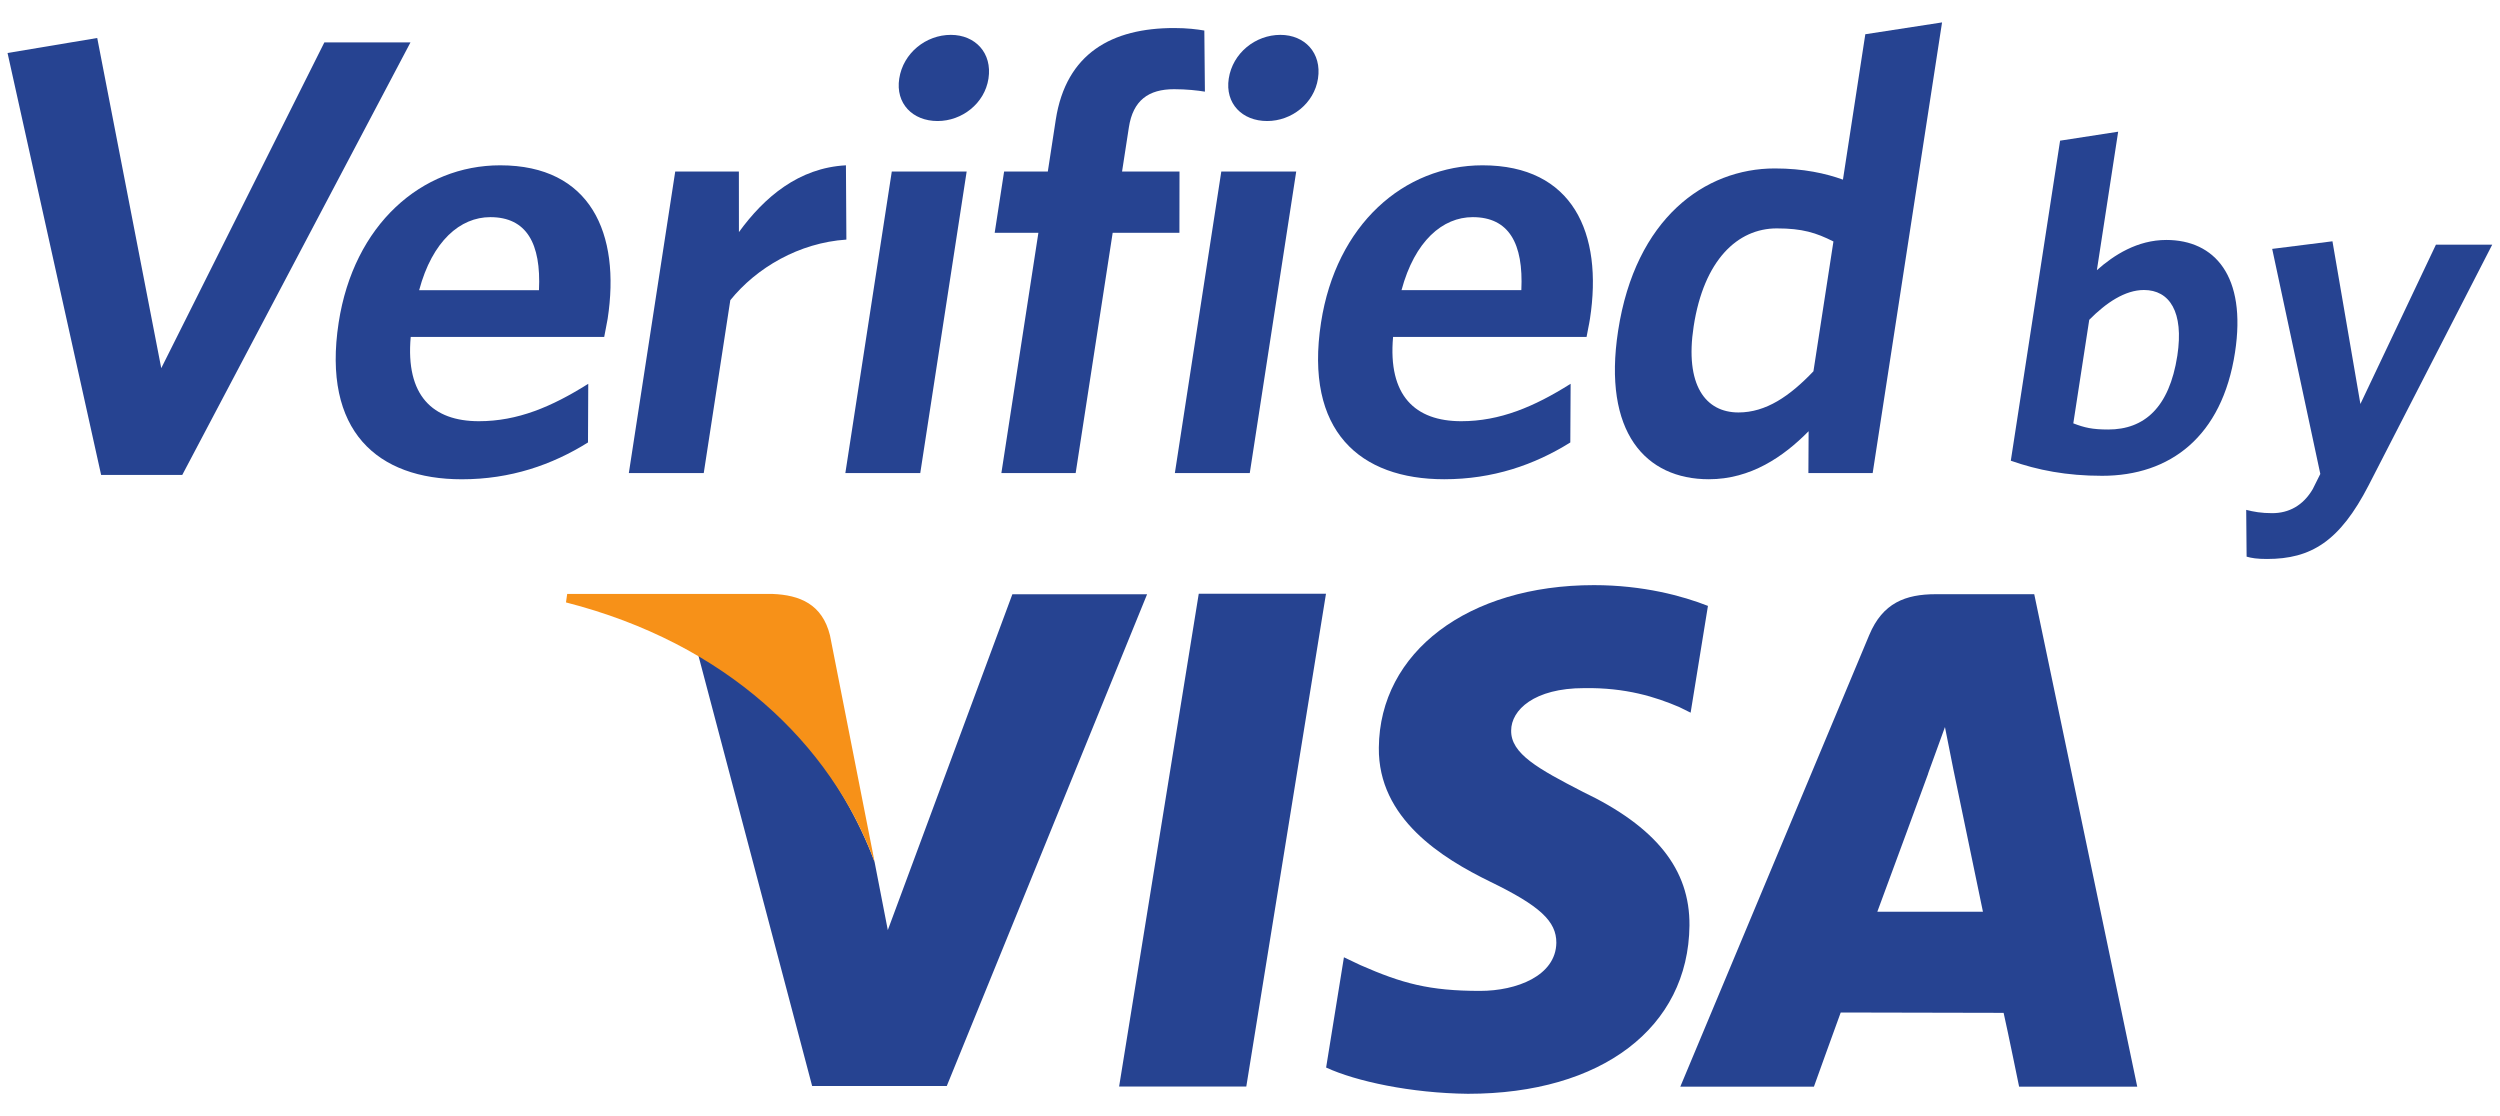 <svg width="56" height="25" viewBox="0 0 56 25" fill="none" xmlns="http://www.w3.org/2000/svg">
<g clip-path="url(#clip0_2614_13606)">
<path d="M22.677 13.311L19.887 20.834L19.59 19.305C18.895 17.431 17.391 15.465 15.64 14.668L18.192 24.327L21.208 24.326L25.695 13.311H22.677Z" fill="#264391"/>
<path d="M25.068 24.339L26.852 13.3H29.702L27.917 24.339H25.068Z" fill="#264391"/>
<path d="M38.258 13.572C37.694 13.35 36.806 13.107 35.704 13.107C32.884 13.107 30.903 14.606 30.886 16.749C30.868 18.337 32.302 19.223 33.381 19.75C34.493 20.29 34.865 20.636 34.862 21.119C34.851 21.859 33.971 22.196 33.154 22.196C32.015 22.196 31.408 22.029 30.474 21.619L30.104 21.443L29.705 23.913C30.372 24.221 31.602 24.487 32.882 24.501C35.874 24.501 37.82 23.02 37.844 20.732C37.855 19.472 37.094 18.519 35.448 17.733C34.455 17.221 33.84 16.882 33.85 16.363C33.851 15.905 34.365 15.414 35.483 15.414C36.416 15.399 37.087 15.612 37.615 15.838L37.87 15.964L38.258 13.572Z" fill="#264391"/>
<path d="M42.052 20.423C42.289 19.79 43.188 17.337 43.188 17.337C43.17 17.368 43.421 16.699 43.567 16.286L43.756 17.237C43.756 17.237 44.304 19.872 44.418 20.423C43.974 20.423 42.608 20.423 42.052 20.423ZM45.567 13.31H43.365C42.682 13.31 42.171 13.505 41.87 14.227L37.639 24.341H40.632C40.632 24.341 41.121 22.979 41.232 22.68C41.559 22.68 44.466 22.688 44.881 22.688C44.969 23.073 45.228 24.341 45.228 24.341H47.874L45.567 13.31Z" fill="#264391"/>
<path d="M17.301 13.304H12.705L12.678 13.494C16.252 14.408 18.609 16.652 19.591 19.307L18.592 14.234C18.42 13.536 17.92 13.328 17.301 13.304Z" fill="#F79118"/>
<path d="M4.083 10.638H2.265L0.169 1.187L2.178 0.851L3.612 8.247L7.266 0.949H9.195L4.083 10.638Z" fill="#264391"/>
<path d="M10.983 4.864C10.312 4.864 9.685 5.395 9.389 6.5H12.073C12.123 5.451 11.794 4.864 10.983 4.864ZM13.534 7.548H9.2C9.082 8.862 9.692 9.435 10.727 9.435C11.594 9.435 12.356 9.114 13.177 8.597L13.171 9.911C12.366 10.414 11.436 10.736 10.345 10.736C8.458 10.736 7.212 9.659 7.586 7.226C7.924 5.031 9.442 3.703 11.204 3.703C13.231 3.703 13.905 5.228 13.611 7.143C13.589 7.282 13.549 7.451 13.534 7.548Z" fill="#264391"/>
<path d="M16.359 6.724L15.764 10.596H14.086L15.125 3.843H16.551L16.552 5.199C17.12 4.417 17.892 3.759 18.949 3.703L18.959 5.367C17.9 5.437 16.947 5.996 16.359 6.724Z" fill="#264391"/>
<path d="M21.002 2.711C20.444 2.711 20.056 2.319 20.143 1.76C20.231 1.187 20.741 0.781 21.299 0.781C21.845 0.781 22.23 1.187 22.142 1.76C22.056 2.319 21.548 2.711 21.002 2.711ZM18.936 10.596L19.976 3.843H21.653L20.614 10.596H18.936Z" fill="#264391"/>
<path d="M26.299 1.998C25.726 1.998 25.38 2.249 25.287 2.851L25.134 3.843H26.421L26.419 5.214H24.924L24.095 10.596H22.431L23.26 5.214H22.281L22.492 3.843H23.471L23.649 2.683C23.88 1.187 24.916 0.628 26.3 0.628C26.594 0.628 26.813 0.656 26.977 0.684L26.99 2.053C26.826 2.026 26.579 1.998 26.299 1.998Z" fill="#264391"/>
<path d="M28.384 2.711C27.825 2.711 27.438 2.319 27.524 1.76C27.612 1.187 28.122 0.781 28.681 0.781C29.226 0.781 29.611 1.187 29.523 1.76C29.437 2.319 28.93 2.711 28.384 2.711ZM26.317 10.596L27.357 3.843H29.035L27.995 10.596H26.317Z" fill="#264391"/>
<path d="M32.989 4.864C32.317 4.864 31.691 5.395 31.394 6.499H34.078C34.128 5.451 33.799 4.864 32.989 4.864ZM35.539 7.548H31.205C31.087 8.862 31.698 9.435 32.732 9.435C33.599 9.435 34.362 9.113 35.182 8.597L35.175 9.911C34.371 10.413 33.441 10.735 32.35 10.735C30.463 10.735 29.216 9.659 29.591 7.226C29.929 5.031 31.447 3.703 33.209 3.703C35.236 3.703 35.91 5.227 35.615 7.142C35.594 7.282 35.554 7.45 35.539 7.548Z" fill="#264391"/>
<path d="M41.069 5.409C40.68 5.213 40.373 5.116 39.8 5.116C38.919 5.116 38.166 5.828 37.938 7.31C37.736 8.624 38.201 9.239 38.942 9.239C39.557 9.239 40.088 8.876 40.621 8.317L41.069 5.409ZM40.508 10.596L40.513 9.659C39.949 10.232 39.215 10.735 38.278 10.735C36.866 10.735 35.895 9.687 36.246 7.408C36.633 4.892 38.189 3.773 39.755 3.773C40.398 3.773 40.898 3.885 41.282 4.024L41.783 0.767L43.502 0.502L41.948 10.596H40.508Z" fill="#264391"/>
<path d="M48.024 6.496C47.6 6.496 47.175 6.783 46.799 7.164L46.442 9.483C46.692 9.579 46.865 9.621 47.225 9.621C48.03 9.621 48.592 9.133 48.772 7.969C48.923 6.984 48.596 6.496 48.024 6.496ZM47.087 10.658C46.292 10.658 45.645 10.532 45.042 10.32L46.146 3.151L47.447 2.95L46.97 6.052C47.35 5.713 47.879 5.375 48.525 5.375C49.605 5.375 50.328 6.179 50.064 7.895C49.775 9.78 48.611 10.658 47.087 10.658Z" fill="#264391"/>
<path d="M53.058 10.87C52.409 12.13 51.766 12.521 50.781 12.521C50.559 12.521 50.435 12.501 50.324 12.469L50.315 11.421C50.478 11.463 50.654 11.495 50.897 11.495C51.268 11.495 51.59 11.326 51.806 10.955L51.975 10.616L50.897 5.575L52.247 5.405L52.873 9.049L54.565 5.48H55.826L53.058 10.87Z" fill="#264391"/>
</g>
<defs>
<clipPath id="clip0_2614_13606">
<rect width="55.661" height="24" fill="white" transform="translate(0.169 0.5)"/>
</clipPath>
</defs>
</svg>
